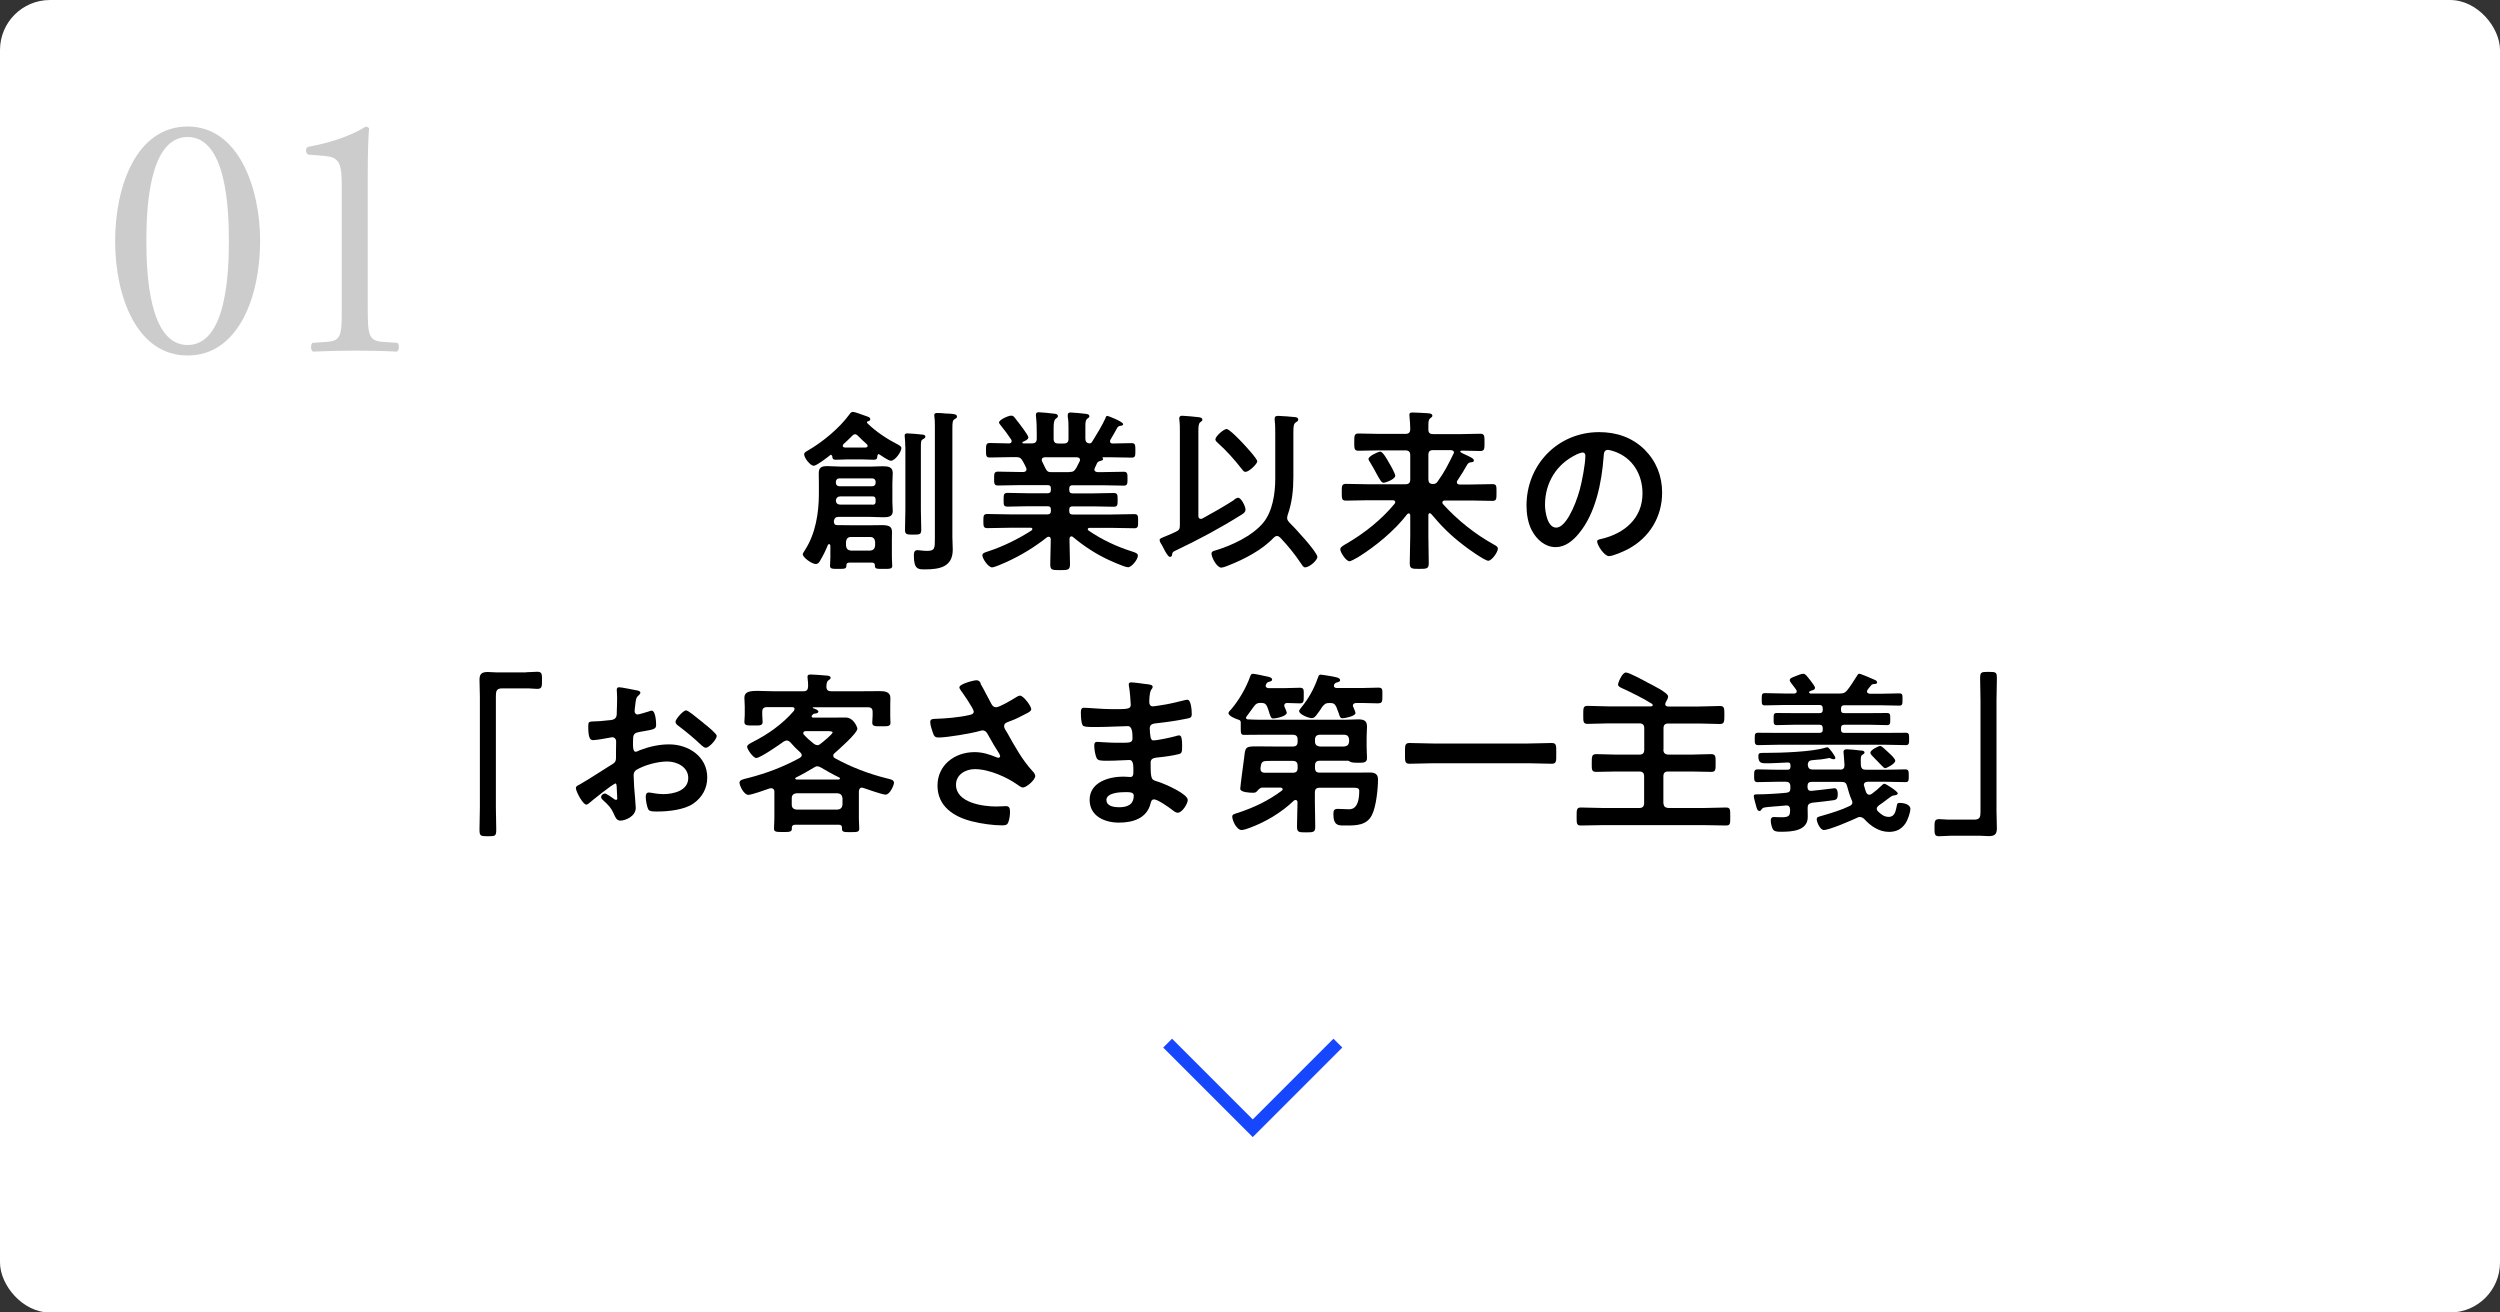 <?xml version="1.0" encoding="UTF-8"?>
<svg id="_レイヤー_2" data-name="レイヤー 2" xmlns="http://www.w3.org/2000/svg" viewBox="0 0 200 105">
  <rect x="0" y="0" width="200" height="105" fill="#333333" stroke="none"/>
  <defs>
    <style>
      .cls-1 {
        fill: gray;
      }

      .cls-2 {
        fill: none;
        stroke: #1746ff;
        stroke-miterlimit: 10;
      }

      .cls-3 {
        fill: #fff;
      }

      .cls-4 {
        opacity: .4;
      }
    </style>
  </defs>
  <g id="layout">
    <g>
      <g>
        <rect class="cls-3" width="200" height="105" rx="4" ry="4"/>
        <g class="cls-4">
          <path class="cls-1" d="M20.81,19.28c0,4.4-1.71,9.16-5.8,9.16s-5.8-4.76-5.8-9.16,1.71-9.16,5.8-9.16,5.8,4.93,5.8,9.16ZM11.71,19.28c0,2.63.22,8.32,3.3,8.32s3.3-5.68,3.3-8.32-.22-8.32-3.3-8.32-3.3,5.68-3.3,8.32Z"/>
          <path class="cls-1" d="M27.34,15.11c0-1.9-.08-2.52-1.34-2.63l-1.34-.11c-.22-.11-.25-.5-.03-.62,2.35-.42,3.89-1.15,4.62-1.62.11,0,.22.06.28.14-.06.5-.11,1.9-.11,3.5v10.86c0,2.16.06,2.63,1.2,2.72l1.18.08c.17.17.14.62-.06.7-1.09-.06-2.35-.08-3.33-.08s-2.27.03-3.36.08c-.2-.08-.22-.53-.06-.7l1.15-.08c1.18-.08,1.2-.56,1.2-2.72v-9.52Z"/>
        </g>
        <g>
          <path d="M69.78,45.01h-1.86c-.14.01-.2.07-.21.21.01.29-.11.29-.64.29-.45,0-.67.01-.67-.24,0-.04.03-.5.03-.71v-.83c0-.07,0-.2-.1-.2-.06,0-.08.03-.1.07-.17.42-.36.81-.59,1.2-.08.15-.18.32-.38.32-.32,0-1.04-.53-1.04-.78,0-.08.13-.25.18-.34.84-1.3,1.11-2.96,1.11-4.48v-.88c0-.27-.01-.53-.01-.78,0-.49.25-.57.69-.57.39,0,.77.04,1.16.04h2.21c.35,0,.71-.03,1.06-.03.42,0,.8.04.8.55,0,.27-.03.53-.03.8v1.51c0,.24.03.48.03.73,0,.48-.42.49-.78.49s-.71-.03-1.08-.03h-2.47c-.22,0-.32.08-.38.31v.06c0,.18.07.29.27.29h.22c.29,0,.59.01.88.01h1.6c.29,0,.59-.01.9-.01.69,0,.78.22.78.59,0,.15-.01.34-.01.53v1.43c0,.25.03.66.03.71,0,.25-.2.24-.73.24s-.67.01-.66-.29c0-.14-.07-.2-.21-.21ZM66.5,36.38s-.03.01-.06.01c-.22.18-1.11.87-1.34.87-.29,0-.77-.64-.77-.92,0-.15.21-.25.32-.31,1.16-.67,2.49-1.77,3.29-2.86.07-.1.15-.22.29-.22.15,0,.7.21.87.27.36.13.52.15.52.32,0,.11-.1.14-.2.17-.03,0-.06.03-.06.07,0,.01-.01.03.01.06.69.69,1.61,1.29,2.49,1.74.1.06.25.13.25.27,0,.29-.5,1.01-.84,1.01-.18,0-.73-.38-.91-.5-.01-.01-.04-.03-.07-.03-.06,0-.08.07-.1.13-.01.22-.04.32-.29.32-.34,0-.67-.03-.99-.03h-1.05c-.32,0-.66.03-.99.03-.22,0-.28-.08-.29-.29-.01-.04-.03-.08-.08-.08ZM69.78,38.9c.17,0,.27-.11.27-.28v-.08c0-.15-.1-.27-.27-.27h-2.63c-.17,0-.27.11-.28.27v.08c0,.17.11.28.28.28h2.63ZM69.78,40.38c.2,0,.27-.08.27-.27v-.13c0-.18-.07-.27-.25-.27h-2.54c-.22,0-.35.08-.39.32.01.25.15.34.38.34h2.54ZM68.42,34.74c-.11,0-.18.06-.25.13-.22.22-.45.45-.69.66-.04.06-.06.08-.06.14,0,.04.03.11.15.13.07.01.21,0,.29,0h1.4c.11-.01.15-.07.15-.13s-.03-.08-.06-.13c-.25-.22-.48-.43-.71-.67-.07-.07-.14-.13-.24-.13ZM69.62,44.05c.24-.03.36-.15.39-.39v-.32c-.03-.24-.15-.38-.39-.38h-1.55c-.24,0-.36.14-.39.38v.32c.03.24.15.36.39.39h1.55ZM72.42,35.73c0-.27-.01-.55-.04-.78,0-.04-.01-.08-.01-.11,0-.14.11-.17.22-.17.18,0,1.02.07,1.22.1.1.01.22.04.22.17,0,.1-.1.14-.21.21-.14.08-.15.18-.15.66v5c0,.52.03,1.04.03,1.57,0,.38-.13.39-.64.39s-.66-.01-.66-.38c0-.53.03-1.05.03-1.58v-5.07ZM74.79,34.22c0-.32,0-.64-.04-.88-.01-.04-.01-.08-.01-.13,0-.15.11-.17.24-.17.22,0,.45.01.67.04.1.01.18.01.27.01.39.03.64.04.64.24,0,.11-.1.15-.2.21-.15.1-.17.22-.17.78v8.64c0,.34.03.67.03,1.01,0,1.39-1.06,1.58-2.21,1.58-.52,0-.9.03-.9-1.08,0-.22.01-.46.29-.46.13,0,.42.06.77.06.62,0,.62-.21.62-1.01v-8.85Z"/>
          <path d="M88.44,33.41c.03-.07.07-.14.15-.14.06,0,1.26.46,1.26.66,0,.11-.15.13-.18.13-.11.01-.2.04-.27.13-.13.25-.42.74-.56.98-.03.04-.04.07-.04.13,0,.14.1.18.21.18.5,0,1.01-.03,1.51-.03.31,0,.31.15.31.59s0,.57-.31.57c-.59,0-1.16-.03-1.75-.03h-.55s-.04.03-.01.06c.01.03.04.06.04.08,0,.1-.13.13-.2.15-.15.04-.2.06-.28.17-.06.13-.13.27-.18.39-.01.04-.04.08-.04.13,0,.15.13.2.27.21h.36c.57,0,1.13-.03,1.71-.03.32,0,.31.18.31.56,0,.34.01.55-.29.55-.57,0-1.15-.03-1.72-.03h-2.38c-.18,0-.27.07-.27.27v.11c0,.18.07.27.27.27h1.67c.53,0,1.06-.03,1.61-.03.32,0,.32.15.32.55s0,.55-.32.55c-.55,0-1.08-.03-1.61-.03h-1.67c-.18,0-.27.07-.27.25v.13c0,.18.07.27.27.27h3.14c.59,0,1.18-.03,1.78-.03.32,0,.32.14.32.56s0,.57-.31.57c-.6,0-1.2-.03-1.79-.03h-1.79c-.07,0-.14.03-.14.11,0,.04.01.07.06.1,1.06.73,2.25,1.29,3.49,1.68.32.1.46.17.46.34,0,.29-.5.92-.78.92s-1.37-.5-1.67-.64c-.97-.46-1.92-1.09-2.73-1.77-.04-.04-.08-.06-.14-.06-.11,0-.14.1-.15.2v.13c0,.62.04,1.25.04,1.88,0,.48-.15.49-.8.49s-.78-.01-.78-.48c0-.63.04-1.26.04-1.89v-.1c-.01-.11-.04-.2-.17-.2-.04,0-.08.01-.13.04-.98.78-2.06,1.44-3.24,1.98-.29.13-.95.43-1.16.43-.29,0-.77-.69-.77-.97,0-.17.18-.22.49-.32,1.18-.39,2.4-.99,3.45-1.67.03-.03.06-.06.06-.11,0-.07-.07-.1-.13-.1h-1.69c-.59,0-1.19.03-1.79.03-.31,0-.31-.17-.31-.57s0-.56.31-.56c.6,0,1.2.03,1.79.03h3.03c.18,0,.27-.08.27-.27v-.11c0-.2-.08-.27-.27-.27h-1.58c-.53,0-1.08.03-1.61.03-.34,0-.32-.15-.32-.55s0-.55.32-.55c.53,0,1.08.03,1.61.03h1.58c.18,0,.27-.07.27-.27v-.11c0-.2-.08-.27-.27-.27h-2.26c-.57,0-1.15.03-1.72.03-.31,0-.29-.22-.29-.55,0-.38-.01-.56.31-.56.57,0,1.13.03,1.71.03h.32s.25,0,.25-.21c0-.04-.01-.08-.03-.13-.08-.18-.17-.35-.27-.53-.14-.24-.24-.32-.52-.32h-.36c-.59,0-1.16.03-1.75.03-.31,0-.31-.15-.31-.57s0-.59.31-.59c.46,0,.92.03,1.39.03h.15c.1,0,.2-.04.2-.17,0-.06,0-.07-.03-.13-.27-.41-.55-.78-.85-1.15-.04-.06-.13-.15-.13-.22,0-.21.73-.55.98-.55.15,0,.21.07.36.27.03.04.07.1.13.17.15.18.88,1.13.88,1.3s-.31.31-.45.36c-.01.01-.03.03-.03.06,0,.04.03.06.07.06h.69c.27,0,.39-.11.39-.38v-.43c0-.45-.01-.9-.06-1.34,0-.04-.01-.08-.01-.13,0-.17.1-.21.24-.21.2,0,.95.08,1.18.11.14.01.34.03.34.2,0,.1-.06.13-.17.21-.15.13-.17.36-.17.77v.83c0,.27.11.38.39.38h.41c.28,0,.39-.11.39-.38v-.8c0-.32,0-.64-.06-.97v-.13c0-.17.1-.2.24-.2.18,0,.92.07,1.13.1.13.01.36.03.36.2,0,.08-.07.13-.17.2-.14.11-.15.29-.15.64v.95c0,.22.08.36.34.38.1-.01.14-.04.2-.13.39-.63.78-1.26,1.09-1.93ZM85.54,37.76c.31,0,.39-.06.56-.32.08-.17.17-.35.27-.53.01-.03.03-.07.03-.11,0-.17-.13-.21-.27-.22h-2.54c-.14.01-.25.06-.25.21,0,.04.01.08.03.13.35.7.35.85.71.85h1.46Z"/>
          <path d="M98.71,39.99c.1-.07.22-.17.34-.17.25,0,.59.69.59.94,0,.21-.15.31-.31.41-1.67,1.05-3.42,1.99-5.21,2.84-.29.14-.32.15-.35.34-.01.11-.04.2-.17.2-.15,0-.34-.35-.49-.64-.06-.1-.1-.2-.14-.27-.07-.13-.2-.29-.2-.43,0-.13.1-.15.5-.32.18-.07.45-.18.8-.35.27-.13.32-.24.32-.53v-7.47c0-.32,0-.64-.04-.94-.01-.04-.01-.08-.01-.14,0-.15.1-.2.24-.2.2,0,1.02.08,1.26.11.11.01.35.03.35.2,0,.1-.07.13-.17.21-.14.11-.15.35-.15.74v6.74c0,.14.04.25.2.25.06,0,.08-.01.14-.04.84-.46,1.69-.94,2.51-1.47ZM102.16,42.88c-.11,0-.2.07-.27.14-.91.97-2.35,1.72-3.6,2.21-.14.06-.45.18-.59.18-.35,0-.78-.81-.78-1.12,0-.17.15-.21.29-.25,1.29-.38,2.97-1.16,3.84-2.21.76-.91.97-2.37.97-3.52v-3.57c0-.36,0-.73-.04-1.08-.01-.06-.01-.11-.01-.15,0-.2.11-.24.28-.24.21,0,1.16.07,1.37.1.11.01.24.06.24.2,0,.11-.1.15-.18.21-.18.11-.21.28-.21.81v3.54c0,1.06-.1,2.06-.46,3.08-.01.07-.04.14-.04.21,0,.17.07.25.18.38.36.34,2.24,2.37,2.24,2.75,0,.28-.64.84-.98.84-.13,0-.22-.15-.28-.24-.57-.85-1.02-1.4-1.71-2.14-.08-.06-.15-.13-.25-.13ZM99.64,37.75c-.14,0-.22-.13-.29-.22-.57-.73-1.22-1.47-1.92-2.09-.08-.08-.2-.17-.2-.29,0-.24.66-.83.9-.83.21,0,1.09.91,1.27,1.11.2.21,1.18,1.26,1.18,1.48,0,.2-.66.84-.94.84Z"/>
          <path d="M114.38,41.04s-.11.04-.11.15v1.67c0,.73.03,1.46.03,2.19,0,.45-.15.46-.76.46s-.76-.01-.76-.46c0-.73.04-1.46.04-2.19v-1.64c-.01-.07-.04-.15-.13-.15-.04,0-.07.03-.11.06-1.02,1.33-2.54,2.58-3.96,3.46-.27.15-.56.31-.66.31-.27,0-.74-.7-.74-.97,0-.17.36-.36.52-.45,1.43-.84,2.76-1.89,3.82-3.17.03-.04.06-.07.06-.14,0-.11-.11-.15-.21-.15h-1.99c-.59,0-1.16.03-1.74.03-.34,0-.34-.15-.34-.67s0-.67.34-.67c.57,0,1.15.03,1.74.03h3.01c.27,0,.39-.11.39-.39v-1.93c0-.28-.13-.39-.39-.39h-2.13c-.53,0-1.08.03-1.62.03-.35,0-.34-.18-.34-.69s0-.69.34-.69c.55,0,1.09.03,1.62.03h2.13c.27,0,.39-.11.39-.39,0-.31-.03-.67-.06-.99,0-.06-.01-.1-.01-.15,0-.17.13-.18.27-.18.27,0,.91.04,1.22.06.13.01.35.03.35.2,0,.08-.07.13-.17.2-.14.11-.15.29-.15.59v.32c0,.27.13.36.39.36h2.14c.53,0,1.08-.03,1.62-.03.35,0,.34.18.34.69s.01.69-.34.69c-.5,0-.99-.03-1.5-.03-.04,0-.1.03-.1.08s.2.14.25.17c.6.27.84.39.84.53s-.14.14-.21.15c-.14.01-.24.06-.31.17-.31.53-.48.83-.8,1.3-.03.04-.04.07-.04.13,0,.13.1.17.21.18h.9c.57,0,1.15-.03,1.74-.03.34,0,.32.17.32.67s.01.67-.32.67c-.59,0-1.16-.03-1.74-.03h-2.07c-.1,0-.2.04-.2.15,0,.06.01.08.04.13,1.18,1.3,2.56,2.4,4.09,3.25.2.11.31.18.31.32,0,.28-.49.97-.77.97s-1.71-1.02-2-1.26c-1.01-.77-1.75-1.51-2.56-2.48-.04-.03-.07-.06-.13-.06ZM110.69,38.62c-.17,0-.28-.21-.56-.71-.13-.24-.29-.55-.52-.92-.04-.07-.13-.18-.13-.27,0-.24.79-.59.94-.59.22,0,.6.71.71.91.11.17.49.85.49,1.02,0,.27-.76.56-.94.56ZM116.32,36.21c0-.14-.11-.18-.24-.2h-1.43c-.27,0-.38.11-.38.39v1.93c0,.27.1.38.36.39.2,0,.28-.06.38-.2.55-.76.85-1.37,1.26-2.2.03-.04.04-.07.04-.13Z"/>
          <path d="M131.56,35.96c.94.94,1.41,2.12,1.41,3.45,0,1.95-1.02,3.61-2.73,4.52-.32.17-1.19.56-1.53.56-.36,0-.94-.87-.94-1.18,0-.14.21-.17.35-.2,1.83-.43,3.28-1.64,3.28-3.64,0-1.5-.78-2.84-2.24-3.35-.13-.04-.41-.13-.53-.13-.32,0-.32.31-.34.55-.15,2.05-.64,4.54-1.99,6.15-.46.56-1.08,1.08-1.85,1.08-.85,0-1.53-.62-1.9-1.33-.31-.57-.43-1.33-.43-1.99,0-3.28,2.51-5.88,5.81-5.88,1.37,0,2.63.41,3.63,1.39ZM126.12,36.36c-1.6.76-2.52,2.26-2.52,4.03,0,.52.18,1.82.9,1.82s1.48-1.6,1.88-3.03c.18-.67.45-2.06.45-2.73,0-.14-.07-.25-.22-.25-.11,0-.36.1-.48.15Z"/>
          <path d="M42.07,53.78c.32,0,.63-.04.91-.04.39,0,.38.21.38.67,0,.52,0,.7-.39.7-.24,0-.48-.04-.7-.04h-2.1c-.45,0-.5.22-.5.62v8.92c0,.57.03,1.16.03,1.74,0,.53-.06.55-.67.55s-.67-.03-.67-.56c0-.57.03-1.15.03-1.72v-8.87c0-.46-.03-.91-.03-1.37,0-.49.2-.62.67-.62.21,0,.43.03.66.03h2.4Z"/>
          <path d="M49.19,62.71c-.17,0-1.83,1.34-2.07,1.55-.06.04-.14.11-.21.11-.28,0-.84-1.05-.84-1.33,0-.15.15-.2.32-.29.78-.45,1.53-.95,2.3-1.43.53-.32.59-.34.59-.77v-.48c0-.21.01-.42.01-.63v-.14c0-.18-.13-.32-.31-.32-.03,0-.06.01-.08.01-.27.06-1.22.22-1.43.22-.18,0-.41-.01-.41-1.04,0-.38.03-.43.29-.45.43-.01.92-.04,1.36-.1.18-.01.39-.03.52-.17.11-.13.11-.27.11-.42.01-.39.03-.78.03-1.18,0-.28-.03-.6-.03-.66,0-.11.04-.21.18-.21.21,0,1.15.2,1.43.25.08.01.28.06.28.18,0,.08-.08.17-.14.22-.21.17-.22.34-.27.77-.01.08-.03.2-.04.32,0,.06-.01.14-.01.2,0,.13.11.24.24.24.1,0,.74-.2.88-.24.07-.03.17-.07.24-.07.32,0,.36.91.36,1.15,0,.36-.24.36-1.3.55-.52.1-.55.2-.55.84v.2c0,.24.03.55.21.55.07,0,.27-.08.35-.13.74-.28,1.51-.46,2.33-.46,1.55,0,3.05.97,3.05,2.65,0,.87-.41,1.6-1.12,2.09s-1.98.63-2.82.63h-.17c-.22,0-.52-.01-.59-.15-.13-.2-.22-.77-.22-1.01,0-.18.04-.36.25-.36.17,0,.63.13,1.15.13.81,0,2-.27,2-1.29,0-.88-.9-1.32-1.68-1.32s-1.81.28-2.47.67c-.15.1-.22.24-.22.43,0,.17.03.73.04.92.03.29.13,1.55.13,1.69,0,.69-.85,1.02-1.23,1.02-.31,0-.41-.29-.52-.53-.22-.5-.45-.73-.85-1.09-.07-.07-.17-.15-.17-.27,0-.15.17-.28.31-.28.1,0,.59.34.71.43.04.04.11.08.17.08.08,0,.1-.06.1-.11,0-.01-.03-.59-.03-.62,0-.07-.01-.14-.01-.2-.01-.25-.01-.39-.15-.39ZM56.26,57.83c.38.29,1.08.88,1.08,1.04,0,.27-.6.95-.88.95-.11,0-.22-.1-.31-.17-.59-.56-1.21-1.08-1.86-1.57-.1-.07-.25-.18-.25-.34,0-.21.62-.91.84-.91.17,0,.74.48,1.05.73.11.08.22.18.34.27Z"/>
          <path d="M63.57,56.72c0-.11-.1-.15-.2-.15h-2c-.28,0-.39.11-.39.38v.24c0,.18.03.43.03.57,0,.31-.28.28-.73.28-.49,0-.73.01-.73-.29,0-.14.03-.38.03-.56v-.67c0-.29-.03-.55-.03-.69,0-.48.38-.56,1.06-.56.35,0,.77.03,1.26.03h2.4c.27,0,.36-.11.38-.38,0-.22-.01-.42-.04-.64-.01-.04-.01-.1-.01-.14,0-.17.14-.18.27-.18.28,0,.9.06,1.19.08.11.01.39.01.39.18,0,.1-.08.13-.17.2-.17.13-.15.32-.17.52.01.27.14.36.39.36h2.41c.49,0,.99-.01,1.48-.01.36,0,.84.04.84.53,0,.11-.01.42-.01.7v.73c0,.11.01.28.01.39.01.04.01.11.01.17,0,.32-.25.29-.73.29-.45,0-.73.03-.73-.28,0-.17.03-.39.03-.57v-.29c0-.27-.11-.38-.39-.38h-4.34c-.06,0-.06.03-.06.04,0,.03.03.04.04.04.15.06.41.13.41.27,0,.1-.14.14-.22.15-.14.01-.17.01-.29.15-.01.03-.03.04-.03.08,0,.07.07.1.13.1h1.36c.41,0,.81-.01,1.22-.01.67,0,.95.8.95.9,0,.35-1.5,1.67-1.82,1.95-.07.06-.11.11-.11.2,0,.1.06.17.14.21,1.29.71,2.7,1.25,4.15,1.61.25.06.57.11.57.35,0,.18-.32.95-.67.95-.27,0-1.44-.42-1.77-.53-.04-.01-.07-.03-.13-.03-.17,0-.22.14-.24.28v2.2c0,.25.03.57.03.8,0,.28-.18.28-.69.28s-.69.01-.69-.27v-.07c0-.18-.08-.25-.25-.25h-3.5c-.18,0-.25.07-.27.25,0,.01.01.03.01.06,0,.28-.22.27-.73.27s-.7,0-.7-.28c0-.15.03-.55.03-.8v-2.17c-.01-.14-.08-.25-.24-.25-.06,0-.07,0-.13.01-.31.11-1.46.52-1.71.52-.36,0-.71-.74-.71-.98,0-.22.29-.27.73-.38,1.47-.38,2.77-.88,4.1-1.6.08-.06.15-.11.15-.22,0-.08-.06-.14-.11-.21-.28-.25-.55-.52-.8-.81-.08-.08-.17-.15-.29-.15-.08,0-.15.04-.24.08-.34.25-1.88,1.32-2.2,1.32-.24,0-.73-.69-.73-.9,0-.15.21-.25.39-.35,1.25-.63,2.42-1.44,3.35-2.52.03-.04.04-.07.04-.13ZM67.01,64.77c.24-.03.36-.15.39-.39v-.53c-.03-.24-.15-.36-.39-.39h-3.29c-.24.03-.38.15-.38.39v.53c0,.24.14.36.38.39h3.29ZM65.41,61.3c-.11,0-.21.04-.29.1-.48.29-.95.56-1.44.8-.03.01-.06.04-.06.08,0,.06.06.08.1.08h3.4s.08-.04.08-.08-.03-.07-.06-.08c-.52-.25-.94-.49-1.43-.78-.1-.06-.2-.11-.31-.11ZM65.38,59.62c.11,0,.2-.06.28-.13.15-.11.95-.76.95-.9,0-.08-.2-.1-.42-.1h-1.75c-.08.01-.18.04-.18.15,0,.06.01.1.06.14.22.25.49.48.76.7.1.07.18.13.31.13Z"/>
          <path d="M78.44,54.69c.31.53.57,1.08.87,1.62.08.15.18.27.38.27.27,0,1.26-.59,1.53-.76.1-.07.27-.17.38-.17.28,0,.9.84.9,1.09,0,.15-.24.27-.42.36-.49.25-.77.41-1.29.6-.18.07-.46.13-.46.38,0,.21.14.36.24.53.6,1.08,1.22,2.2,2.03,3.08.1.1.22.25.22.39,0,.31-.7.92-.99.92-.15,0-.36-.18-.53-.29-.69-.48-2.11-1.18-3.32-1.18-.73,0-1.5.43-1.5,1.25,0,1.44,2.14,1.74,3.22,1.74.32,0,.6-.03.78-.03.28,0,.32.2.32.45,0,.27-.04.59-.14.85-.07.18-.18.24-.48.24-.73,0-1.71-.14-2.41-.32-1.46-.36-2.77-1.2-2.77-2.86s1.39-2.68,2.96-2.68c.63,0,1.18.17,1.75.41.04.01.1.04.15.04.07,0,.15-.04.15-.13,0-.07-.06-.15-.08-.21-.31-.48-.53-.85-.81-1.36-.13-.22-.22-.49-.53-.49-.07,0-.11.03-.18.04-.69.2-2.63.53-3.32.53-.31,0-.38-.11-.5-.5-.07-.22-.17-.5-.17-.74,0-.22.15-.24.34-.25.9-.03,1.93-.11,2.8-.31.15-.04.34-.08.34-.28,0-.21-.87-1.47-1.05-1.71-.04-.07-.1-.14-.1-.22,0-.28,1.16-.57,1.36-.57s.27.1.35.25Z"/>
          <path d="M91.65,54.72c.36.04.56.07.56.22,0,.27-.24.03-.27,1.16,0,.2.04.41.29.41.06,0,.6-.08.7-.1.45-.06,1.09-.21,1.53-.32.13-.03.41-.11.53-.11.31,0,.35.91.35,1.15,0,.28-.13.31-.39.36-.73.15-1.6.28-2.34.36-.29.04-.63.03-.63.42,0,.17.03.56.07.74.03.08.06.22.22.22.34,0,1.44-.24,1.79-.34.08-.03.18-.06.27-.06.2,0,.24.31.24.84,0,.46-.01.6-.27.66-.38.1-1.05.2-1.44.24-.53.06-.81.06-.81.45,0,1.46.06,1.34.66,1.54.46.15,2.31.94,2.31,1.44,0,.31-.46,1.02-.8,1.02-.15,0-.32-.13-.43-.22-.25-.2-1.18-.85-1.46-.85-.22,0-.25.21-.28.31-.29,1.2-1.4,1.55-2.54,1.55s-2.34-.52-2.34-1.82c0-1.41,1.53-1.86,2.69-1.86.17,0,.49.03.57.03.24,0,.24-.25.24-.39,0-.45.03-.97-.32-.97-.29,0-1.08.06-1.68.06s-.84.01-.95-.24c-.11-.24-.18-.71-.18-.98,0-.17.04-.29.24-.29.17,0,.95.07,1.48.07h.63c.52,0,.71-.04.71-.35,0-.41-.01-.98-.38-.98-.49,0-1.61.07-2.37.07h-.42c-.38,0-.73-.01-.81-.13-.14-.21-.15-.77-.15-1.02,0-.2.01-.39.25-.39.29,0,1.47.11,2.16.11,1.23,0,1.58.03,1.58-.35,0-.22-.08-1.16-.13-1.4-.01-.07-.03-.15-.03-.22,0-.14.08-.17.21-.17.21,0,.87.1,1.12.13ZM88.52,64.02c0,.48.63.56.99.56.64,0,1.19-.18,1.19-.94,0-.27-.34-.27-.66-.27-.43,0-1.53.04-1.53.64Z"/>
          <path d="M109.75,65.21c-.41.81-1.23.83-2.03.83-.59,0-1.05.08-1.05-.92,0-.31.08-.41.36-.41s.55.03.81.03c.18,0,.9.11.9-1.47,0-.28-.25-.25-.73-.25h-2.44c-.27,0-.38.11-.38.39v.77c0,.64.03,1.3.03,1.96,0,.43-.14.45-.73.45s-.73-.01-.73-.46c0-.66.04-1.3.04-1.96-.01-.08-.04-.17-.15-.17-.04,0-.08.01-.13.04-1.01.97-2.3,1.74-3.61,2.21-.15.06-.43.15-.59.15-.38,0-.74-.74-.74-1.08,0-.17.18-.21.45-.29,1.33-.45,2.38-.94,3.52-1.78.04-.03.06-.06.06-.11,0-.08-.08-.13-.15-.13h-1.49c-.18,0-.31.18-.43.31-.1.1-.2.1-.32.1-.22,0-1-.03-1-.32,0-.17.29-2.34.32-2.54.08-.83.14-.85,1.06-.85.39,0,.8.01,1.21.01h1.61c.27,0,.39-.11.39-.39v-.17c0-.27-.13-.38-.39-.38h-2.7c-.39,0-.78.01-1.18.01-.28,0-.28-.11-.28-.6v-.36c0-.14-.03-.21-.17-.25-.2-.06-.81-.29-.81-.53,0-.1.13-.22.2-.29.63-.73,1.22-1.75,1.54-2.66.04-.1.08-.2.21-.2s.92.17,1.09.21c.15.03.45.07.45.27,0,.08-.13.14-.2.15-.18.06-.22.06-.29.24-.01.03-.03.06-.03.08,0,.14.1.18.22.2h1.29c.43,0,.87-.03,1.22-.03s.32.15.32.63c0,.45.01.62-.32.62-.22,0-.73-.03-.99-.03-.14,0-.25.04-.25.21,0,.04.01.08.03.11.04.1.17.38.17.46,0,.28-.85.46-1.08.46-.17,0-.21-.13-.32-.46-.04-.11-.07-.27-.15-.45-.11-.27-.24-.34-.52-.34-.29,0-.39.06-.56.29l-.57.78s-.06.07-.06.11c0,.1.07.14.15.14.29.01.6.03.9.03h6.86c.35,0,.71-.03,1.06-.03.43,0,.71.08.71.57,0,.27-.03.55-.03.9v.71c0,.32.03.66.03.91,0,.39-.28.38-.76.38-.18,0-.43,0-.59-.08-.06-.04-.1-.07-.15-.08h-2.28c-.27,0-.38.13-.38.39v.17c0,.28.11.39.38.39h2.98c.34,0,.69-.01,1.02-.01.39,0,.66.11.66.55,0,.76-.15,2.2-.49,2.86ZM103.81,61.26c0-.27-.13-.39-.39-.39h-1.7c-.74,0-.81,0-.88.57v.07c0,.22.14.31.35.31h2.23c.27,0,.39-.11.39-.39v-.17ZM110.31,56.27c-.39,0-.85-.03-1.29-.03h-.52c-.14,0-.27.06-.27.21,0,.04.01.07.03.1.04.1.18.41.18.49,0,.25-.83.42-1.04.42-.17,0-.2-.08-.31-.42-.04-.11-.1-.28-.18-.48-.13-.27-.25-.32-.53-.32-.32,0-.39.06-.59.29-.13.21-.35.53-.5.71-.1.11-.18.21-.35.21-.24,0-1.01-.29-1.01-.57,0-.08.11-.2.15-.25.6-.74,1.02-1.48,1.34-2.38.06-.15.08-.28.24-.28.07,0,.45.07.55.08.69.11,1,.17,1,.36,0,.11-.11.14-.2.17-.13.03-.21.06-.27.17-.01.04-.03.07-.03.11,0,.13.11.18.22.18h2.07c.45,0,.91-.03,1.27-.03s.32.17.32.63c0,.43.01.62-.31.62ZM107.93,59.16c-.03-.24-.14-.38-.39-.38h-1.96c-.24,0-.38.14-.38.38v.17c0,.25.14.36.38.39h1.96c.25-.03.36-.14.39-.39v-.17Z"/>
          <path d="M114.64,61.06c-.63,0-1.26.04-1.88.04-.39,0-.36-.22-.36-.83s-.03-.83.36-.83c.62,0,1.25.04,1.88.04h7.62c.63,0,1.26-.04,1.88-.04.39,0,.36.22.36.83s.03.83-.36.83c-.63,0-1.25-.04-1.88-.04h-7.62Z"/>
          <path d="M133.06,59.98c.03.27.13.36.39.39h1.81c.53,0,1.06-.04,1.61-.04.39,0,.38.17.38.71s.01.71-.36.71c-.55,0-1.08-.03-1.62-.03h-1.81c-.27,0-.39.11-.39.39v2.14c.03.27.13.36.39.39h2.86c.59,0,1.18-.04,1.76-.04.35,0,.34.17.34.73s.01.71-.34.71c-.59,0-1.18-.03-1.76-.03h-8.08c-.59,0-1.18.03-1.77.03-.35,0-.34-.17-.34-.71s-.01-.73.34-.73c.59,0,1.18.04,1.77.04h2.9c.27,0,.39-.13.39-.39v-2.14c0-.28-.13-.39-.39-.39h-1.82c-.55,0-1.08.03-1.62.03-.38,0-.36-.18-.36-.71s0-.71.38-.71c.53,0,1.06.04,1.61.04h1.82c.27,0,.39-.13.39-.39v-1.72c0-.28-.13-.39-.39-.39h-2.47c-.55,0-1.11.04-1.67.04-.36,0-.35-.18-.35-.71,0-.56-.01-.73.35-.73.56,0,1.11.04,1.67.04h3.4c.07-.01.14-.03.14-.11,0-.04-.03-.07-.07-.1-.77-.48-1.6-.88-2.42-1.26-.13-.06-.29-.14-.29-.29,0-.1.32-.95.63-.95.27,0,1.47.66,1.78.83.29.15,1.6.78,1.6,1.09,0,.14-.13.36-.2.48-.01.06-.03.08-.03.14,0,.13.1.17.21.18h2.49c.56,0,1.12-.04,1.67-.04.36,0,.36.17.36.71s0,.73-.36.73c-.55,0-1.11-.04-1.67-.04h-2.45c-.27,0-.39.11-.39.39v1.72Z"/>
          <path d="M147.21,61.57c.25,0,.35-.11.35-.36,0-.14-.08-1.04-.08-1.06,0-.17.14-.21.28-.21.18,0,.85.07,1.08.1.11,0,.32.01.32.17,0,.08-.1.13-.17.17-.08.06-.13.08-.13.46,0,.13,0,.25.01.38.03.28.15.36.41.36h1.54c.53,0,1.06-.03,1.6-.03.28,0,.28.15.28.52s0,.5-.27.5c-.55,0-1.08-.03-1.61-.03h-1.39c-.17,0-.32.07-.32.25,0,.04.01.08.03.11.04.15.08.32.15.48.04.1.13.2.25.2.08,0,.14-.03.2-.07.28-.2.53-.42.78-.66.06-.06.15-.15.24-.15.1,0,1.06.6,1.06.77,0,.14-.24.15-.34.17-.13.01-.28.14-.55.34-.17.13-.36.28-.62.45-.08.07-.17.15-.17.27,0,.1.04.15.11.22.25.24.49.43.85.43.49,0,.56-.49.64-.87.03-.17.04-.25.25-.25.28,0,.84.11.84.48,0,.29-.21.91-.42,1.2-.32.45-.74.64-1.29.64-.79,0-1.47-.46-1.99-1.04-.1-.08-.2-.15-.34-.15-.08,0-.14.01-.22.06-.46.22-2.23.98-2.66.98-.31,0-.57-.64-.57-.85,0-.2.11-.2.49-.31.69-.2,1.51-.45,2.14-.76.13-.06.22-.14.22-.29,0-.07-.03-.13-.06-.2-.17-.39-.24-.67-.36-1.09-.07-.27-.18-.35-.46-.35h-2.37c-.24,0-.34.1-.34.34v.07c0,.22.1.32.32.31.2-.01,1.81-.21,1.83-.21.24,0,.27.28.27.46,0,.39-.11.43-.25.48-.18.04-1.53.2-1.81.22-.25.06-.35.15-.35.41s.01.49.01.73c0,1.12-1.3,1.18-2.13,1.18-.18,0-.49.01-.62-.15s-.21-.53-.21-.76c0-.15.07-.27.24-.27.04,0,.14,0,.2.01.15.01.31.01.45.01.66,0,.64-.2.66-.59-.01-.25-.1-.38-.36-.35-.41.03-.71.07-.95.08-.81.07-.85.06-.99.25-.03.06-.08.11-.15.11-.14,0-.18-.11-.24-.29-.04-.15-.22-.77-.22-.9s.11-.14.21-.14c.66,0,1.74-.06,2.4-.13.24-.03.32-.13.32-.35v-.14c0-.28-.11-.39-.38-.39h-.64c-.53,0-1.07.03-1.61.03-.27,0-.27-.17-.27-.5,0-.36,0-.52.28-.52.53,0,1.07.03,1.6.03h.76c.2,0,.27-.07.27-.27v-.06c0-.17-.06-.27-.24-.25-.41.01-1,.06-1.4.06h-.38c-.34,0-.55-.06-.55-.56,0-.25.07-.27.45-.27h.18c1.18,0,3.63-.08,4.71-.41.06-.01.13-.04.18-.04.14,0,.64.73.64.85,0,.08-.08.11-.14.11s-.14-.03-.18-.04c-.04-.03-.13-.06-.18-.06,0,0-.48.1-.63.11-.25.03-.52.03-.77.07-.22.03-.29.14-.31.36.03.27.13.38.39.38h2.17ZM147.28,56.78c0,.2.08.27.27.27h2.03c.46,0,.91-.01,1.37-.01.28,0,.27.14.27.48s.01.49-.27.49c-.46,0-.91-.03-1.37-.03h-2.03c-.18,0-.27.07-.27.27v.11c0,.2.08.27.27.27h3.31c.53,0,1.06-.01,1.6-.01.27,0,.27.14.27.49s0,.5-.27.5c-.53,0-1.06-.03-1.6-.03h-8.6c-.53,0-1.08.03-1.61.03-.28,0-.27-.18-.27-.49,0-.35-.01-.5.27-.5.55,0,1.08.01,1.61.01h3.29c.18,0,.27-.07.27-.25v-.13c0-.18-.07-.27-.27-.27h-2.02c-.46,0-.91.03-1.37.03-.28,0-.27-.14-.27-.49s-.01-.48.27-.48c.46,0,.91.01,1.37.01h2.02c.18,0,.27-.07.27-.25v-.13c0-.18-.07-.27-.27-.27h-2.83c-.5,0-1.02.03-1.53.03-.27,0-.25-.15-.25-.5s0-.48.25-.48c.5,0,1.02.03,1.53.03h.85c.08-.01.17-.06.17-.17s-.21-.35-.29-.46c-.07-.1-.27-.32-.27-.43,0-.17.21-.22.34-.28.2-.07.55-.24.74-.24.17,0,.28.17.56.52.08.11.38.48.38.6,0,.14-.15.2-.27.22-.14.06-.2.07-.2.14s.04.08.1.1h2.35c.28,0,.41-.04.59-.25.2-.24.63-.9.8-1.18.04-.07.08-.15.17-.15.13,0,1.02.39,1.22.48.08.03.21.1.21.21s-.13.13-.21.13c-.13,0-.22.03-.29.13-.1.11-.18.22-.27.34-.03.06-.04.08-.04.14,0,.11.11.15.21.17h.85c.5,0,1.01-.03,1.53-.03.27,0,.25.15.25.48s.01.5-.25.5c-.52,0-1.02-.03-1.53-.03h-2.87c-.18,0-.27.08-.27.27v.11ZM150.81,61.45c-.08,0-.18-.1-.38-.31-.14-.15-.34-.36-.62-.64-.07-.07-.18-.18-.18-.29,0-.2.62-.53.78-.53.14,0,.32.21.56.42.06.04.1.1.15.14.13.11.5.46.5.62,0,.24-.69.6-.83.6Z"/>
          <path d="M156.04,66.86c-.34,0-.64.04-.92.04-.36,0-.36-.2-.36-.64,0-.53-.01-.73.38-.73.24,0,.48.04.71.04h2.09c.45,0,.5-.22.5-.62v-8.92c0-.59-.03-1.18-.03-1.76,0-.5.07-.52.67-.52.64,0,.67.03.67.56,0,.57-.03,1.15-.03,1.72v8.87c0,.46.03.91.03,1.37,0,.49-.2.62-.66.62-.22,0-.45-.03-.66-.03h-2.39Z"/>
        </g>
      </g>
      <polyline class="cls-2" points="107.03 83.45 100.22 90.26 93.41 83.45"/>
    </g>
  </g>
</svg>